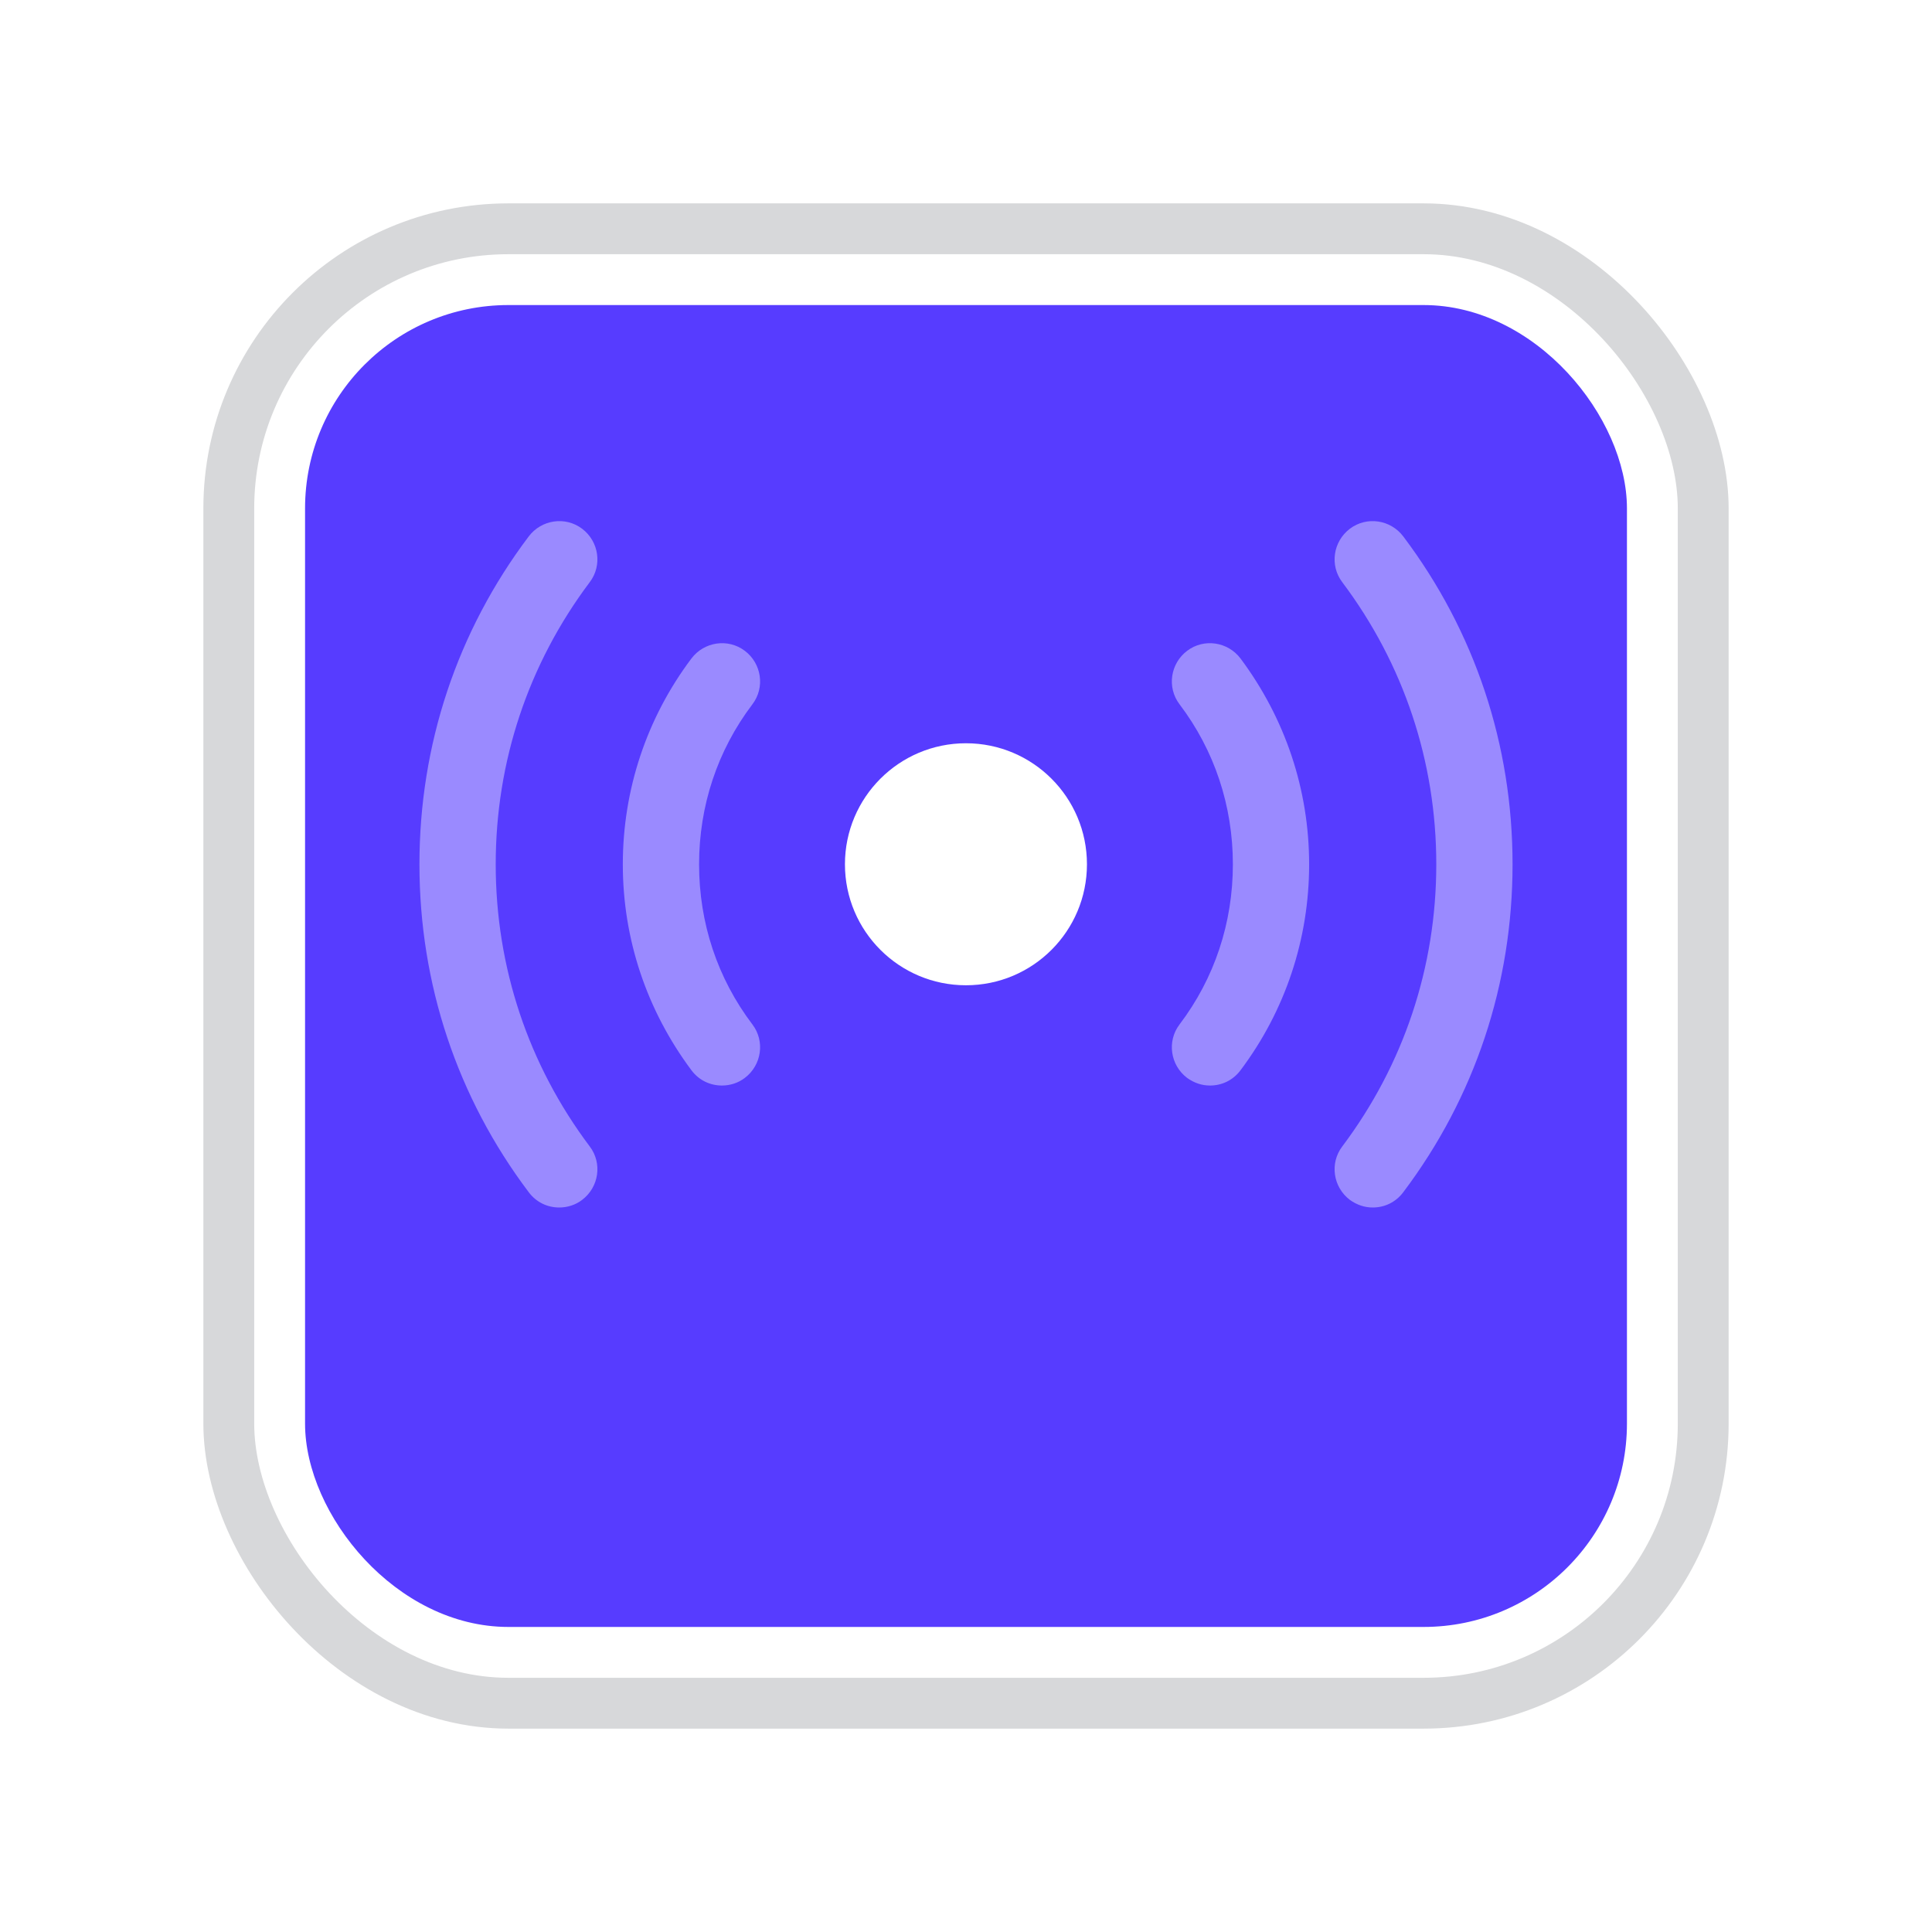 <svg width="38" height="38" viewBox="0 0 38 38" fill="none" xmlns="http://www.w3.org/2000/svg">
<g filter="url(#filter0_d_1686_1836)">
<rect x="4" y="2" width="30" height="30" rx="6" fill="white"/>
<rect x="4.5" y="2.5" width="29" height="29" rx="5.5" stroke="#D7D8DA"/>
</g>
<g filter="url(#filter1_d_1686_1836)">
<rect x="6" y="4" width="26" height="26" rx="4" fill="#573CFF"/>
</g>
<path d="M18.999 19.379C20.314 19.379 21.379 18.314 21.379 16.999C21.379 15.685 20.314 14.619 18.999 14.619C17.685 14.619 16.619 15.685 16.619 16.999C16.619 18.314 17.685 19.379 18.999 19.379Z" fill="white"/>
<path opacity="0.4" d="M27 23.75C26.84 23.75 26.69 23.7 26.55 23.6C26.22 23.35 26.15 22.88 26.4 22.55C27.61 20.94 28.25 19.02 28.25 17C28.25 14.98 27.61 13.06 26.4 11.45C26.15 11.12 26.22 10.65 26.55 10.4C26.88 10.15 27.35 10.22 27.6 10.55C29.01 12.42 29.75 14.65 29.75 17C29.75 19.35 29.01 21.58 27.6 23.45C27.45 23.65 27.23 23.75 27 23.75Z" fill="white"/>
<path opacity="0.4" d="M11 23.75C10.77 23.75 10.55 23.65 10.4 23.45C8.99 21.58 8.25 19.35 8.25 17C8.25 14.65 8.99 12.42 10.4 10.55C10.65 10.22 11.12 10.15 11.45 10.4C11.78 10.65 11.85 11.12 11.6 11.45C10.39 13.06 9.75 14.98 9.75 17C9.75 19.02 10.39 20.94 11.6 22.55C11.85 22.88 11.78 23.35 11.45 23.6C11.32 23.7 11.16 23.75 11 23.75Z" fill="white"/>
<path opacity="0.4" d="M23.799 21.351C23.639 21.351 23.489 21.301 23.349 21.201C23.019 20.951 22.949 20.481 23.199 20.151C23.889 19.241 24.249 18.151 24.249 17.001C24.249 15.851 23.889 14.761 23.199 13.851C22.949 13.521 23.019 13.051 23.349 12.801C23.679 12.551 24.149 12.621 24.399 12.951C25.279 14.131 25.749 15.531 25.749 17.001C25.749 18.471 25.279 19.881 24.399 21.051C24.249 21.251 24.029 21.351 23.799 21.351Z" fill="white"/>
<path opacity="0.4" d="M14.2 21.351C13.97 21.351 13.75 21.251 13.6 21.051C12.72 19.871 12.25 18.471 12.25 17.001C12.25 15.531 12.72 14.121 13.6 12.951C13.85 12.621 14.32 12.551 14.65 12.801C14.98 13.051 15.05 13.521 14.8 13.851C14.11 14.761 13.75 15.851 13.75 17.001C13.75 18.151 14.11 19.241 14.8 20.151C15.05 20.481 14.98 20.951 14.65 21.201C14.52 21.301 14.36 21.351 14.2 21.351Z" fill="white"/>
<defs>
<filter id="filter0_d_1686_1836" x="0" y="0" width="38" height="38" filterUnits="userSpaceOnUse" color-interpolation-filters="sRGB">
<feFlood flood-opacity="0" result="BackgroundImageFix"/>
<feColorMatrix in="SourceAlpha" type="matrix" values="0 0 0 0 0 0 0 0 0 0 0 0 0 0 0 0 0 0 127 0" result="hardAlpha"/>
<feOffset dy="2"/>
<feGaussianBlur stdDeviation="2"/>
<feComposite in2="hardAlpha" operator="out"/>
<feColorMatrix type="matrix" values="0 0 0 0 0.843 0 0 0 0 0.847 0 0 0 0 0.855 0 0 0 0.26 0"/>
<feBlend mode="normal" in2="BackgroundImageFix" result="effect1_dropShadow_1686_1836"/>
<feBlend mode="normal" in="SourceGraphic" in2="effect1_dropShadow_1686_1836" result="shape"/>
</filter>
<filter id="filter1_d_1686_1836" x="2" y="2" width="34" height="34" filterUnits="userSpaceOnUse" color-interpolation-filters="sRGB">
<feFlood flood-opacity="0" result="BackgroundImageFix"/>
<feColorMatrix in="SourceAlpha" type="matrix" values="0 0 0 0 0 0 0 0 0 0 0 0 0 0 0 0 0 0 127 0" result="hardAlpha"/>
<feOffset dy="2"/>
<feGaussianBlur stdDeviation="2"/>
<feComposite in2="hardAlpha" operator="out"/>
<feColorMatrix type="matrix" values="0 0 0 0 0.843 0 0 0 0 0.847 0 0 0 0 0.855 0 0 0 0.26 0"/>
<feBlend mode="normal" in2="BackgroundImageFix" result="effect1_dropShadow_1686_1836"/>
<feBlend mode="normal" in="SourceGraphic" in2="effect1_dropShadow_1686_1836" result="shape"/>
</filter>
</defs>
</svg>
